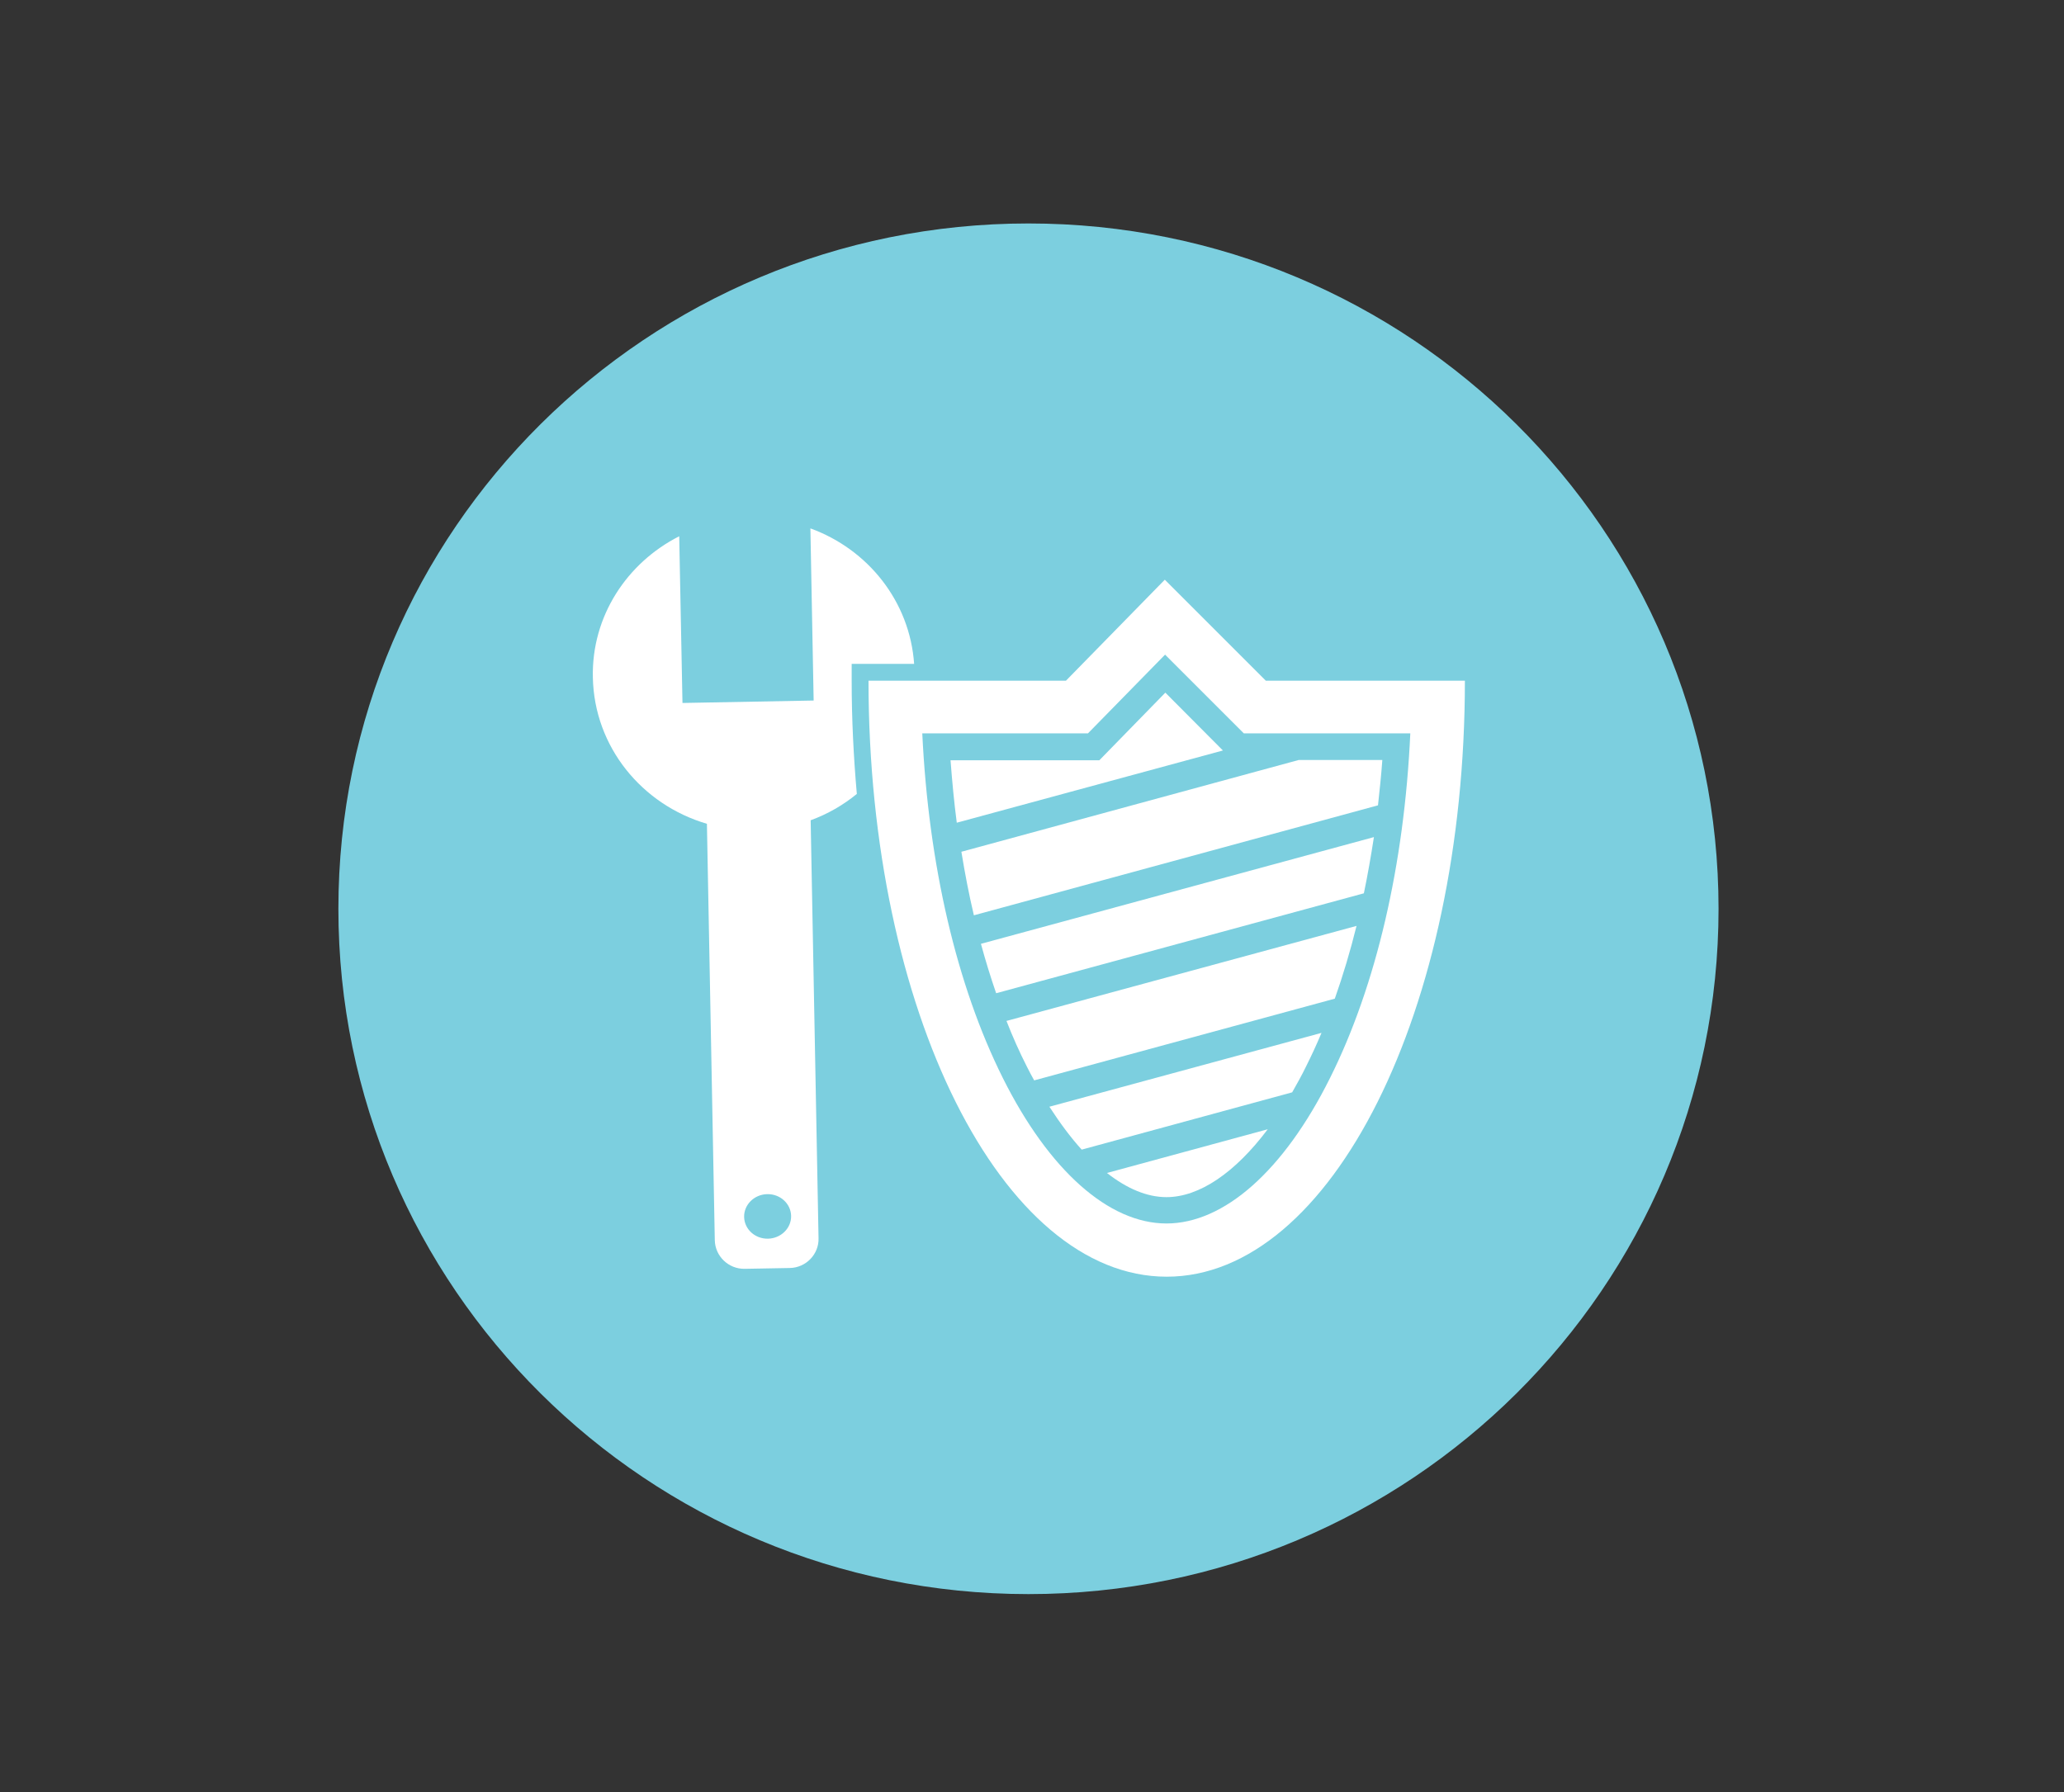 <?xml version="1.0" encoding="UTF-8"?>
<svg xmlns="http://www.w3.org/2000/svg" xmlns:xlink="http://www.w3.org/1999/xlink" version="1.1" id="Layer_1" x="0px" y="0px" viewBox="0 0 76 66" style="enable-background:new 0 0 76 66;" xml:space="preserve">
<rect x="0" y="0" width="76" height="66" fill="#333333" stroke="none"/>
<style type="text/css">
	.st0{display:none;fill:#7CCFDF;}
	.st1{display:none;}
	.st2{display:inline;fill:#FFFFFF;}
	.st3{fill:#7CCFDF;}
	.st4{fill:#FFFFFF;}
</style>
<path class="st0" d="M63.28,33.47c0,13.94-11.37,25.24-25.41,25.24c-14.03,0-25.41-11.3-25.41-25.24S23.84,8.23,37.87,8.23  C51.9,8.23,63.28,19.53,63.28,33.47z"></path>
<g class="st1">
	<path class="st2" d="M43.63,30.13c-0.42-0.87-0.88-1.7-1.37-2.44L37.63,17.5l-5.26,11.33c-0.24,0.42-0.46,0.85-0.68,1.3   c-2.76,1.83-4.58,4.9-4.58,8.37c0,5.61,4.72,10.16,10.55,10.16c5.83,0,10.55-4.55,10.55-10.16C48.21,35.03,46.4,31.96,43.63,30.13z    M37.66,46.41c-4.57,0-8.3-3.55-8.3-7.9c0-2.59,1.33-5.01,3.57-6.5l0.51-0.34l0.27-0.55c0.21-0.42,0.42-0.82,0.62-1.19l0.04-0.08   l3.23-6.96l2.67,5.88l0.09,0.14c0.41,0.63,0.83,1.37,1.23,2.2l0.27,0.55l0.51,0.34c2.24,1.48,3.57,3.91,3.57,6.5   C45.96,42.86,42.24,46.41,37.66,46.41z"></path>
	<path class="st2" d="M40.52,34.83l-1.28-0.85l-0.67-1.38c-0.32-0.65-0.63-1.22-0.95-1.71l-0.23,0.51l-0.11,0.19   c-0.17,0.31-0.35,0.65-0.53,1.02l-0.67,1.37l-1.28,0.85c-1.29,0.85-2.05,2.23-2.05,3.68c0,2.49,2.21,4.52,4.91,4.52   c2.71,0,4.91-2.03,4.91-4.52C42.58,37.05,41.81,35.68,40.52,34.83z"></path>
</g>
<path class="st0" d="M63.28,33.47c0,13.94-11.37,25.24-25.41,25.24c-14.03,0-25.41-11.3-25.41-25.24  c0-13.94,11.37-25.24,25.41-25.24C51.9,8.23,63.28,19.53,63.28,33.47z"></path>
<g class="st1">
	<path class="st2" d="M33.66,33.75c0-0.01,0-0.03,0-0.04l-0.08-0.1l-7.05,3.76c-2.23,1.88-2.77,4.9-1.21,6.75   c1.56,1.85,4.63,1.82,6.85-0.05l4.87-6.28C35.09,37.34,33.66,35.71,33.66,33.75z"></path>
	<path class="st2" d="M38.08,29.66c1.09,0,2.08,0.37,2.84,0.98l1.44-6.71c0-2.91-1.96-5.27-4.38-5.27c-2.42,0-4.38,2.36-4.38,5.27   l1.47,6.85C35.85,30.08,36.91,29.66,38.08,29.66z"></path>
	<path class="st2" d="M49.48,36.91l-7.02-3.41c0.01,0.1,0.02,0.2,0.02,0.31c0,1.96-1.44,3.6-3.38,4.03l4.99,5.97   c2.29,1.79,5.36,1.71,6.85-0.2C52.42,41.7,51.77,38.71,49.48,36.91z"></path>
	<path class="st2" d="M41.49,33.81c0-1.75-1.53-3.16-3.41-3.16c-1.88,0-3.41,1.42-3.41,3.16c0,1.74,1.53,3.16,3.41,3.16   C39.96,36.97,41.49,35.55,41.49,33.81z M38.08,35.39c-1.01,0-1.84-0.71-1.84-1.59c0-0.87,0.83-1.59,1.84-1.59   c1.02,0,1.84,0.71,1.84,1.59C39.92,34.68,39.09,35.39,38.08,35.39z"></path>
</g>
<path class="st0" d="M63.28,33.47c0,13.94-11.37,25.24-25.41,25.24c-14.03,0-25.4-11.3-25.4-25.24S23.84,8.23,37.87,8.23  C51.9,8.23,63.28,19.53,63.28,33.47z"></path>
<g class="st1">
	<path class="st2" d="M44.2,25.76c1.11,0,2.14,0.33,2.95,0.89c-0.34-2.44-2.43-4.32-4.96-4.32H37.8c-2.51,0-4.59,1.84-4.96,4.25   c0.8-0.51,1.78-0.81,2.85-0.81H44.2z"></path>
	<path class="st2" d="M44.2,27.6H35.7c-1.09,0-2.1,0.32-2.91,0.85v2.74c0.83,1.06,2.11,2.75,3.12,4.39c0.01,0,0.03,0,0.04,0h8.51   c1.02,0,1.97-0.3,2.75-0.8v-6.27C46.38,27.95,45.34,27.6,44.2,27.6z"></path>
	<path class="st2" d="M33.47,36.92c-0.24-0.13-0.46-0.28-0.66-0.45c0.02,0.33,0.08,0.65,0.16,0.96   C33.23,37.41,33.45,37.19,33.47,36.92z"></path>
	<path class="st2" d="M37.04,37.57c0.11,0.25,0.2,0.51,0.27,0.78c0.19,0.57,0.25,1.03,0.18,1.4c0,0.47-0.07,0.94-0.2,1.38   c0.17,0.02,0.34,0.03,0.51,0.03h4.39c2.54,0,4.65-1.9,4.97-4.36c-0.77,0.49-1.7,0.78-2.7,0.78H37.04z"></path>
	<path class="st2" d="M34.32,39.3c-0.12,0-0.24,0.02-0.35,0.06c0.41,0.49,0.92,0.91,1.49,1.21c0.01-0.05,0.01-0.09,0.01-0.14   C35.47,39.8,34.95,39.3,34.32,39.3z"></path>
	<path class="st2" d="M36.27,36.96c-1.55-2.88-4.63-6.59-4.63-6.59s-2.5,3-4.12,5.7l0,0l0,0c-0.18,0.3-0.35,0.6-0.51,0.89   c-0.3,0.45-0.53,0.96-0.68,1.5c-0.17,0.49-0.23,0.92-0.16,1.24c0,2.85,2.45,5.16,5.47,5.16c3.02,0,5.47-2.31,5.47-5.16l0,0l0,0   c0.07-0.32,0.01-0.75-0.16-1.24C36.81,37.92,36.57,37.42,36.27,36.96z M31.98,36.89c0-0.51,0.42-0.93,0.94-0.93   c0.52,0,0.94,0.41,0.94,0.93c0,0.51-0.42,0.92-0.94,0.92C32.4,37.82,31.98,37.4,31.98,36.89z M34.32,41.94   c-0.85,0-1.53-0.68-1.53-1.51c0-0.83,0.69-1.51,1.53-1.51c0.85,0,1.53,0.68,1.53,1.51C35.85,41.26,35.17,41.94,34.32,41.94z"></path>
</g>
<path class="st0" d="M63.28,33.47c0,13.94-11.37,25.24-25.4,25.24c-14.03,0-25.41-11.3-25.41-25.24S23.84,8.23,37.87,8.23  C51.9,8.23,63.28,19.53,63.28,33.47z"></path>
<g class="st1">
	<path class="st2" d="M37.04,43.41c-2.57,0-4.89-1.07-6.56-2.78l2.3-2.55l-8.74-2.19l3.08,8.47l1.75-1.94   c2.09,2.09,4.98,3.39,8.17,3.39c4.8,0,8.92-2.93,10.66-7.11h-2.66C43.47,41.51,40.47,43.41,37.04,43.41z"></path>
	<path class="st2" d="M36.72,24.25c3.4,0,6.38,1.87,7.96,4.64L42.1,30.8l8.13,3.88l-1.34-8.91l-2.29,1.69   c-2.02-3.36-5.7-5.6-9.89-5.6c-5.29,0-9.75,3.56-11.12,8.42h2.51C29.4,26.76,32.77,24.25,36.72,24.25z"></path>
	<path class="st2" d="M42.01,35.01v-1.83h-0.78c-0.12-0.55-0.33-1.07-0.64-1.53l0.58-0.58l-1.29-1.3l-0.59,0.59   c-0.46-0.3-0.98-0.51-1.54-0.62v-0.69h-1.83v0.71c-0.53,0.12-1.02,0.33-1.45,0.61l-0.62-0.62l-1.29,1.29l0.62,0.62   c-0.3,0.45-0.51,0.96-0.62,1.51h-0.83v1.83h0.85c0.12,0.53,0.33,1.02,0.62,1.46l-0.58,0.58l1.29,1.29l0.59-0.59   c0.43,0.28,0.92,0.48,1.43,0.6v0.73h1.83v-0.7c0.55-0.11,1.06-0.32,1.51-0.61l0.56,0.56l1.29-1.29l-0.54-0.54   c0.3-0.44,0.52-0.95,0.63-1.48H42.01z M36.9,37.18c-1.74,0-3.15-1.4-3.15-3.12c0-1.72,1.41-3.12,3.15-3.12   c1.73,0,3.15,1.4,3.15,3.12C40.05,35.78,38.63,37.18,36.9,37.18z"></path>
	<path class="st2" d="M36.87,31.7c-1.32,0-2.38,1.06-2.38,2.36c0,1.3,1.07,2.36,2.38,2.36c1.31,0,2.38-1.06,2.38-2.36   C39.25,32.76,38.18,31.7,36.87,31.7z M36.87,35.65c-0.89,0-1.62-0.71-1.62-1.59c0-0.88,0.72-1.59,1.62-1.59   c0.89,0,1.62,0.71,1.62,1.59C38.49,34.94,37.76,35.65,36.87,35.65z"></path>
	<path class="st2" d="M36.87,33.24c-0.47,0-0.85,0.37-0.85,0.82c0,0.45,0.38,0.82,0.85,0.82c0.47,0,0.85-0.37,0.85-0.82   C37.72,33.6,37.34,33.24,36.87,33.24z"></path>
</g>
<path class="st0" d="M63.28,33.47c0,13.94-11.38,25.24-25.41,25.24c-14.03,0-25.41-11.3-25.41-25.24S23.84,8.23,37.87,8.23  C51.9,8.23,63.28,19.53,63.28,33.47z"></path>
<g class="st1">
	<path class="st2" d="M39.52,37.15c-0.6,0-1.09,0.48-1.09,1.07c0,0.59,0.49,1.07,1.09,1.07c0.6,0,1.09-0.48,1.09-1.07   C40.61,37.62,40.12,37.15,39.52,37.15z M39.8,38.71c-0.25,0-0.45-0.2-0.45-0.44c0-0.25,0.2-0.45,0.45-0.45   c0.25,0,0.45,0.2,0.45,0.45C40.26,38.51,40.06,38.71,39.8,38.71z"></path>
	<path class="st2" d="M39.19,35.71c0-0.36-0.3-0.66-0.66-0.66c-0.37,0-0.67,0.29-0.67,0.66c0,0.36,0.3,0.66,0.67,0.66   C38.89,36.37,39.19,36.07,39.19,35.71z M38.07,35.83c0-0.18,0.15-0.33,0.33-0.33c0.19,0,0.34,0.15,0.34,0.33   c0,0.18-0.15,0.33-0.34,0.33C38.22,36.16,38.07,36.01,38.07,35.83z"></path>
	<path class="st2" d="M45.39,26.57h-5.41c-0.35-1.12-0.82-1.81-1.34-1.81h-1.41v-1.37H30.9v1.37h-1.29c-0.8,0-1.95,3.54-1.95,3.9   v14.43c0,1.72,1.4,3.13,3.13,3.13h14.6c1.73,0,3.13-1.4,3.13-3.13V29.69C48.51,27.97,47.11,26.57,45.39,26.57z M41.5,37.7   L41.5,37.7C41.5,37.7,41.5,37.7,41.5,37.7c0,2.02-1.74,3.66-3.88,3.66c-2.14,0-3.88-1.64-3.88-3.66c-0.05-0.22,0-0.53,0.11-0.88   c0.1-0.38,0.26-0.74,0.48-1.06c0.11-0.21,0.23-0.42,0.36-0.63l0,0l0,0c1.16-1.92,2.92-4.04,2.92-4.04s2.19,2.63,3.29,4.67   c0.22,0.32,0.38,0.68,0.48,1.06C41.5,37.18,41.55,37.48,41.5,37.7z"></path>
	<rect x="30.09" y="19.98" class="st2" width="8.02" height="2.65"></rect>
</g>
<path class="st0" d="M63.28,33.47c0,13.94-11.37,25.24-25.4,25.24c-14.03,0-25.41-11.3-25.41-25.24c0-13.94,11.38-25.24,25.41-25.24  C51.9,8.23,63.28,19.53,63.28,33.47z"></path>
<g class="st1">
	<rect x="21.79" y="29.89" class="st2" width="14.83" height="7.74"></rect>
	<rect x="37.47" y="29.89" class="st2" width="14.83" height="7.74"></rect>
	<path class="st2" d="M44.45,21.43H29.63v7.74h14.83V21.43z M42.27,27h-1.31v-2.34H31.8v-1.04h10.47V27z"></path>
	<path class="st2" d="M30.37,46.3H45.2v-7.75H30.37V46.3z M32.55,40.73h10.46v3.39h-1.31v-2.35h-9.16V40.73z"></path>
</g>
<path class="st0" d="M63.28,33.47c0,13.94-11.37,25.24-25.4,25.24c-14.03,0-25.41-11.3-25.41-25.24c0-13.94,11.37-25.24,25.41-25.24  C51.9,8.23,63.28,19.53,63.28,33.47z"></path>
<g class="st1">
	<path class="st2" d="M32.52,27.09c-5.38,0-9.77,4.35-9.77,9.69c0,5.34,4.38,9.69,9.77,9.69c5.39,0,9.77-4.34,9.77-9.69   C42.28,31.43,37.9,27.09,32.52,27.09z M38.89,35.56h-3.35l2.36-2.36C38.39,33.9,38.73,34.7,38.89,35.56z M33.74,30.47   c0.89,0.17,1.72,0.51,2.44,1l-2.4,2.4c-0.01-0.01-0.03-0.01-0.04-0.01V30.47z M31.3,30.47v3.27l-2.34-2.33   C29.66,30.95,30.45,30.63,31.3,30.47z M27.2,33.09l2.38,2.38c-0.01,0.03-0.03,0.05-0.04,0.08h-3.4   C26.31,34.65,26.68,33.82,27.2,33.09z M26.14,37.99h3.4c0.01,0.03,0.03,0.05,0.04,0.08l-2.38,2.38   C26.68,39.73,26.31,38.89,26.14,37.99z M31.3,43.08c-0.85-0.16-1.64-0.48-2.34-0.93l2.34-2.33V43.08z M32.52,38.43   c-0.92,0-1.67-0.74-1.67-1.65c0-0.91,0.75-1.65,1.67-1.65c0.92,0,1.67,0.74,1.67,1.65C34.19,37.68,33.44,38.43,32.52,38.43z    M33.74,43.08v-3.39c0.01-0.01,0.03-0.01,0.04-0.01l2.4,2.4C35.45,42.56,34.63,42.91,33.74,43.08z M37.91,40.35l-2.36-2.36h3.35   C38.73,38.85,38.39,39.65,37.91,40.35z"></path>
	<path class="st2" d="M32.52,35.66c-0.62,0-1.13,0.5-1.13,1.11c0,0.61,0.51,1.12,1.13,1.12c0.63,0,1.13-0.5,1.13-1.12   C33.65,36.16,33.14,35.66,32.52,35.66z"></path>
	<path class="st2" d="M47.55,20.36l0.11,5.82l-4.44,0.08l-0.11-5.64c-1.77,0.9-2.96,2.71-2.92,4.78c0.04,2.35,1.66,4.31,3.86,4.95   l0.26,14.08c0.01,0.55,0.46,0.98,1.01,0.97l1.53-0.03c0.55-0.01,0.99-0.46,0.98-1.01l-0.26-14.14c2.08-0.77,3.55-2.75,3.5-5.04   C51.03,22.97,49.57,21.1,47.55,20.36z M46.11,44.39c-0.44,0.01-0.8-0.32-0.81-0.74c-0.01-0.42,0.34-0.76,0.78-0.77   c0.44-0.01,0.8,0.32,0.81,0.74C46.9,44.04,46.55,44.39,46.11,44.39z"></path>
</g>
<path class="st0" d="M63.28,33.47c0,13.94-11.37,25.24-25.41,25.24c-14.03,0-25.4-11.3-25.4-25.24c0-13.94,11.37-25.24,25.4-25.24  C51.9,8.23,63.28,19.53,63.28,33.47z"></path>
<g class="st1">
	<path class="st2" d="M48.81,23.68h-7.43l1.41,1.41l-0.56,0.56h5.5c0.93,0,1.69,0.68,1.69,1.52V38.8c0,0.84-0.76,1.52-1.69,1.52   H37.72l-4.43,3.51c-0.7,0.55-1.66,0.61-2.13,0.13l-4.07-4.12c-0.14-0.14-0.22-0.3-0.25-0.49c-0.07-0.17-0.11-0.35-0.11-0.54V27.16   c0-0.84,0.76-1.52,1.69-1.52h0.22l-0.59-0.59l1.38-1.38h-1.93c-1.76,0-3.19,1.34-3.19,3v12.83c0,0.33,0.06,0.66,0.18,0.98   c0.1,0.41,0.31,0.78,0.6,1.08l4.49,4.55c0.48,0.49,1.16,0.76,1.92,0.76c0.78,0,1.56-0.28,2.21-0.79l4.52-3.58h10.58   c1.76,0,3.19-1.34,3.19-3V26.67C52.01,25.02,50.57,23.68,48.81,23.68z"></path>
	<path class="st2" d="M29.9,25.98c-0.44,0.68-0.76,1.44-0.93,2.25h-1.24v2.74h1.26c0.18,0.79,0.49,1.53,0.93,2.18l-0.87,0.87   l1.94,1.94l0.88-0.88c0.65,0.42,1.37,0.73,2.15,0.9v1.09h2.74v-1.05c0.82-0.16,1.59-0.47,2.27-0.91l0.83,0.83L41.79,34l-0.81-0.81   c0.44-0.66,0.77-1.41,0.95-2.21h1.19v-2.74h-1.17c-0.17-0.83-0.5-1.6-0.95-2.29l0.87-0.87l-1.94-1.94l-0.88,0.88   c-0.69-0.45-1.47-0.77-2.3-0.93v-1.04h-2.74v1.07c-0.79,0.18-1.52,0.49-2.18,0.92l-0.92-0.92l-1.94,1.94L29.9,25.98z M35.42,26.24   c1.89,0,3.43,1.49,3.43,3.33c0,1.83-1.54,3.33-3.43,3.33c-1.89,0-3.43-1.49-3.43-3.33C31.99,27.73,33.53,26.24,35.42,26.24z"></path>
	<path class="st2" d="M44.45,32.11v0.51c-0.38,0.08-0.73,0.24-1.05,0.44l-0.45-0.45l-0.93,0.93l0.44,0.45   c-0.21,0.33-0.37,0.69-0.45,1.08h-0.6v1.32h0.61c0.08,0.38,0.24,0.73,0.45,1.05l-0.42,0.42l0.93,0.93l0.42-0.42   c0.31,0.2,0.66,0.35,1.03,0.43v0.52h1.32v-0.51c0.39-0.08,0.76-0.23,1.09-0.44l0.4,0.4l0.93-0.93l-0.39-0.39   c0.21-0.32,0.37-0.68,0.46-1.07h0.57v-1.32h-0.56c-0.08-0.4-0.24-0.77-0.46-1.1l0.42-0.42l-0.93-0.93l-0.42,0.42   c-0.33-0.21-0.71-0.37-1.1-0.45v-0.5H44.45z M46.78,35.71c0,0.88-0.74,1.6-1.65,1.6c-0.91,0-1.65-0.72-1.65-1.6   c0-0.88,0.74-1.6,1.65-1.6C46.04,34.11,46.78,34.83,46.78,35.71z"></path>
</g>
<path class="st0" d="M63.28,33.47c0,13.94-11.37,25.24-25.41,25.24c-14.03,0-25.41-11.3-25.41-25.24  c0-13.94,11.37-25.24,25.41-25.24C51.9,8.23,63.28,19.53,63.28,33.47z"></path>
<g class="st1">
	<path class="st2" d="M53.39,23.26H22.86v21.41h30.53V23.26z M30.08,38.86c0,1.14-0.92,2.06-2.06,2.06c-1.14,0-2.06-0.92-2.06-2.06   v-9.85c0-1.14,0.92-2.06,2.06-2.06c1.14,0,2.06,0.92,2.06,2.06V38.86z M36.69,39.06c0,1.14-0.92,2.06-2.06,2.06   c-1.14,0-2.06-0.92-2.06-2.06v-9.85c0-1.14,0.92-2.06,2.06-2.06c1.14,0,2.06,0.92,2.06,2.06V39.06z M43.53,38.96   c0,1.14-0.92,2.06-2.06,2.06c-1.14,0-2.06-0.92-2.06-2.06v-9.85c0-1.14,0.92-2.06,2.06-2.06c1.14,0,2.06,0.92,2.06,2.06V38.96z    M50.13,39.16c0,1.14-0.92,2.06-2.06,2.06c-1.14,0-2.06-0.92-2.06-2.06v-9.85c0-1.14,0.92-2.06,2.06-2.06   c1.14,0,2.06,0.92,2.06,2.06V39.16z"></path>
</g>
<path class="st3" d="M63.28,33.47c0,13.94-11.37,25.24-25.41,25.24c-14.03,0-25.41-11.3-25.41-25.24S23.84,8.23,37.87,8.23  C51.9,8.23,63.28,19.53,63.28,33.47z"></path>
<g>
	<path class="st4" d="M46.61,25.07l-3.72-3.72l-3.64,3.72h-7.27c0,12.13,4.91,21.95,10.98,21.95c6.06,0,10.98-9.83,10.98-21.95   H46.61z M42.95,45.06c-2.12,0-4.32-1.95-6.02-5.35c-1.71-3.42-2.74-7.88-2.97-12.7h6.1l2.84-2.9l2.9,2.9h6.13   c-0.22,4.82-1.25,9.28-2.96,12.7C47.27,43.12,45.07,45.06,42.95,45.06z"></path>
	<path class="st4" d="M37.81,39.28c0.09,0.18,0.18,0.35,0.27,0.51l11.07-3.01c0.3-0.85,0.57-1.75,0.8-2.68l-12.89,3.5   C37.29,38.19,37.54,38.75,37.81,39.28z"></path>
	<path class="st4" d="M47.82,27.99L35.4,31.37c0.13,0.8,0.28,1.58,0.46,2.34l14.88-4.05c0.06-0.55,0.12-1.11,0.16-1.67H47.82z"></path>
	<path class="st4" d="M39.83,42.34l7.75-2.11c0.17-0.3,0.35-0.62,0.51-0.95c0.2-0.4,0.39-0.81,0.57-1.24l-10.02,2.72   C39.03,41.36,39.42,41.89,39.83,42.34z"></path>
	<path class="st4" d="M42.91,25.51l-2.43,2.49H35c0.06,0.78,0.13,1.54,0.23,2.3l9.8-2.66L42.91,25.51z"></path>
	<path class="st4" d="M42.95,44.09c1.21,0,2.53-0.9,3.73-2.5l-5.92,1.61C41.5,43.78,42.24,44.09,42.95,44.09z"></path>
	<path class="st4" d="M31.36,25.07v-0.62h2.3c-0.16-2.3-1.7-4.22-3.82-4.99l0.12,6.34l-4.83,0.09l-0.12-6.14   c-1.93,0.98-3.23,2.95-3.18,5.2c0.05,2.56,1.81,4.69,4.2,5.39l0.29,15.33c0.01,0.6,0.51,1.07,1.1,1.06l1.66-0.03   c0.6-0.01,1.08-0.51,1.06-1.1l-0.29-15.39c0.63-0.23,1.2-0.56,1.7-0.97C31.43,27.87,31.36,26.48,31.36,25.07z M28.28,45.62   c-0.48,0.01-0.87-0.35-0.88-0.8c-0.01-0.45,0.37-0.83,0.85-0.84c0.48-0.01,0.87,0.35,0.88,0.8C29.14,45.24,28.75,45.61,28.28,45.62   z"></path>
	<path class="st4" d="M36.68,36.58l13.54-3.68c0.14-0.67,0.26-1.36,0.37-2.07l-14.47,3.93C36.29,35.39,36.48,36,36.68,36.58z"></path>
</g>
</svg>
